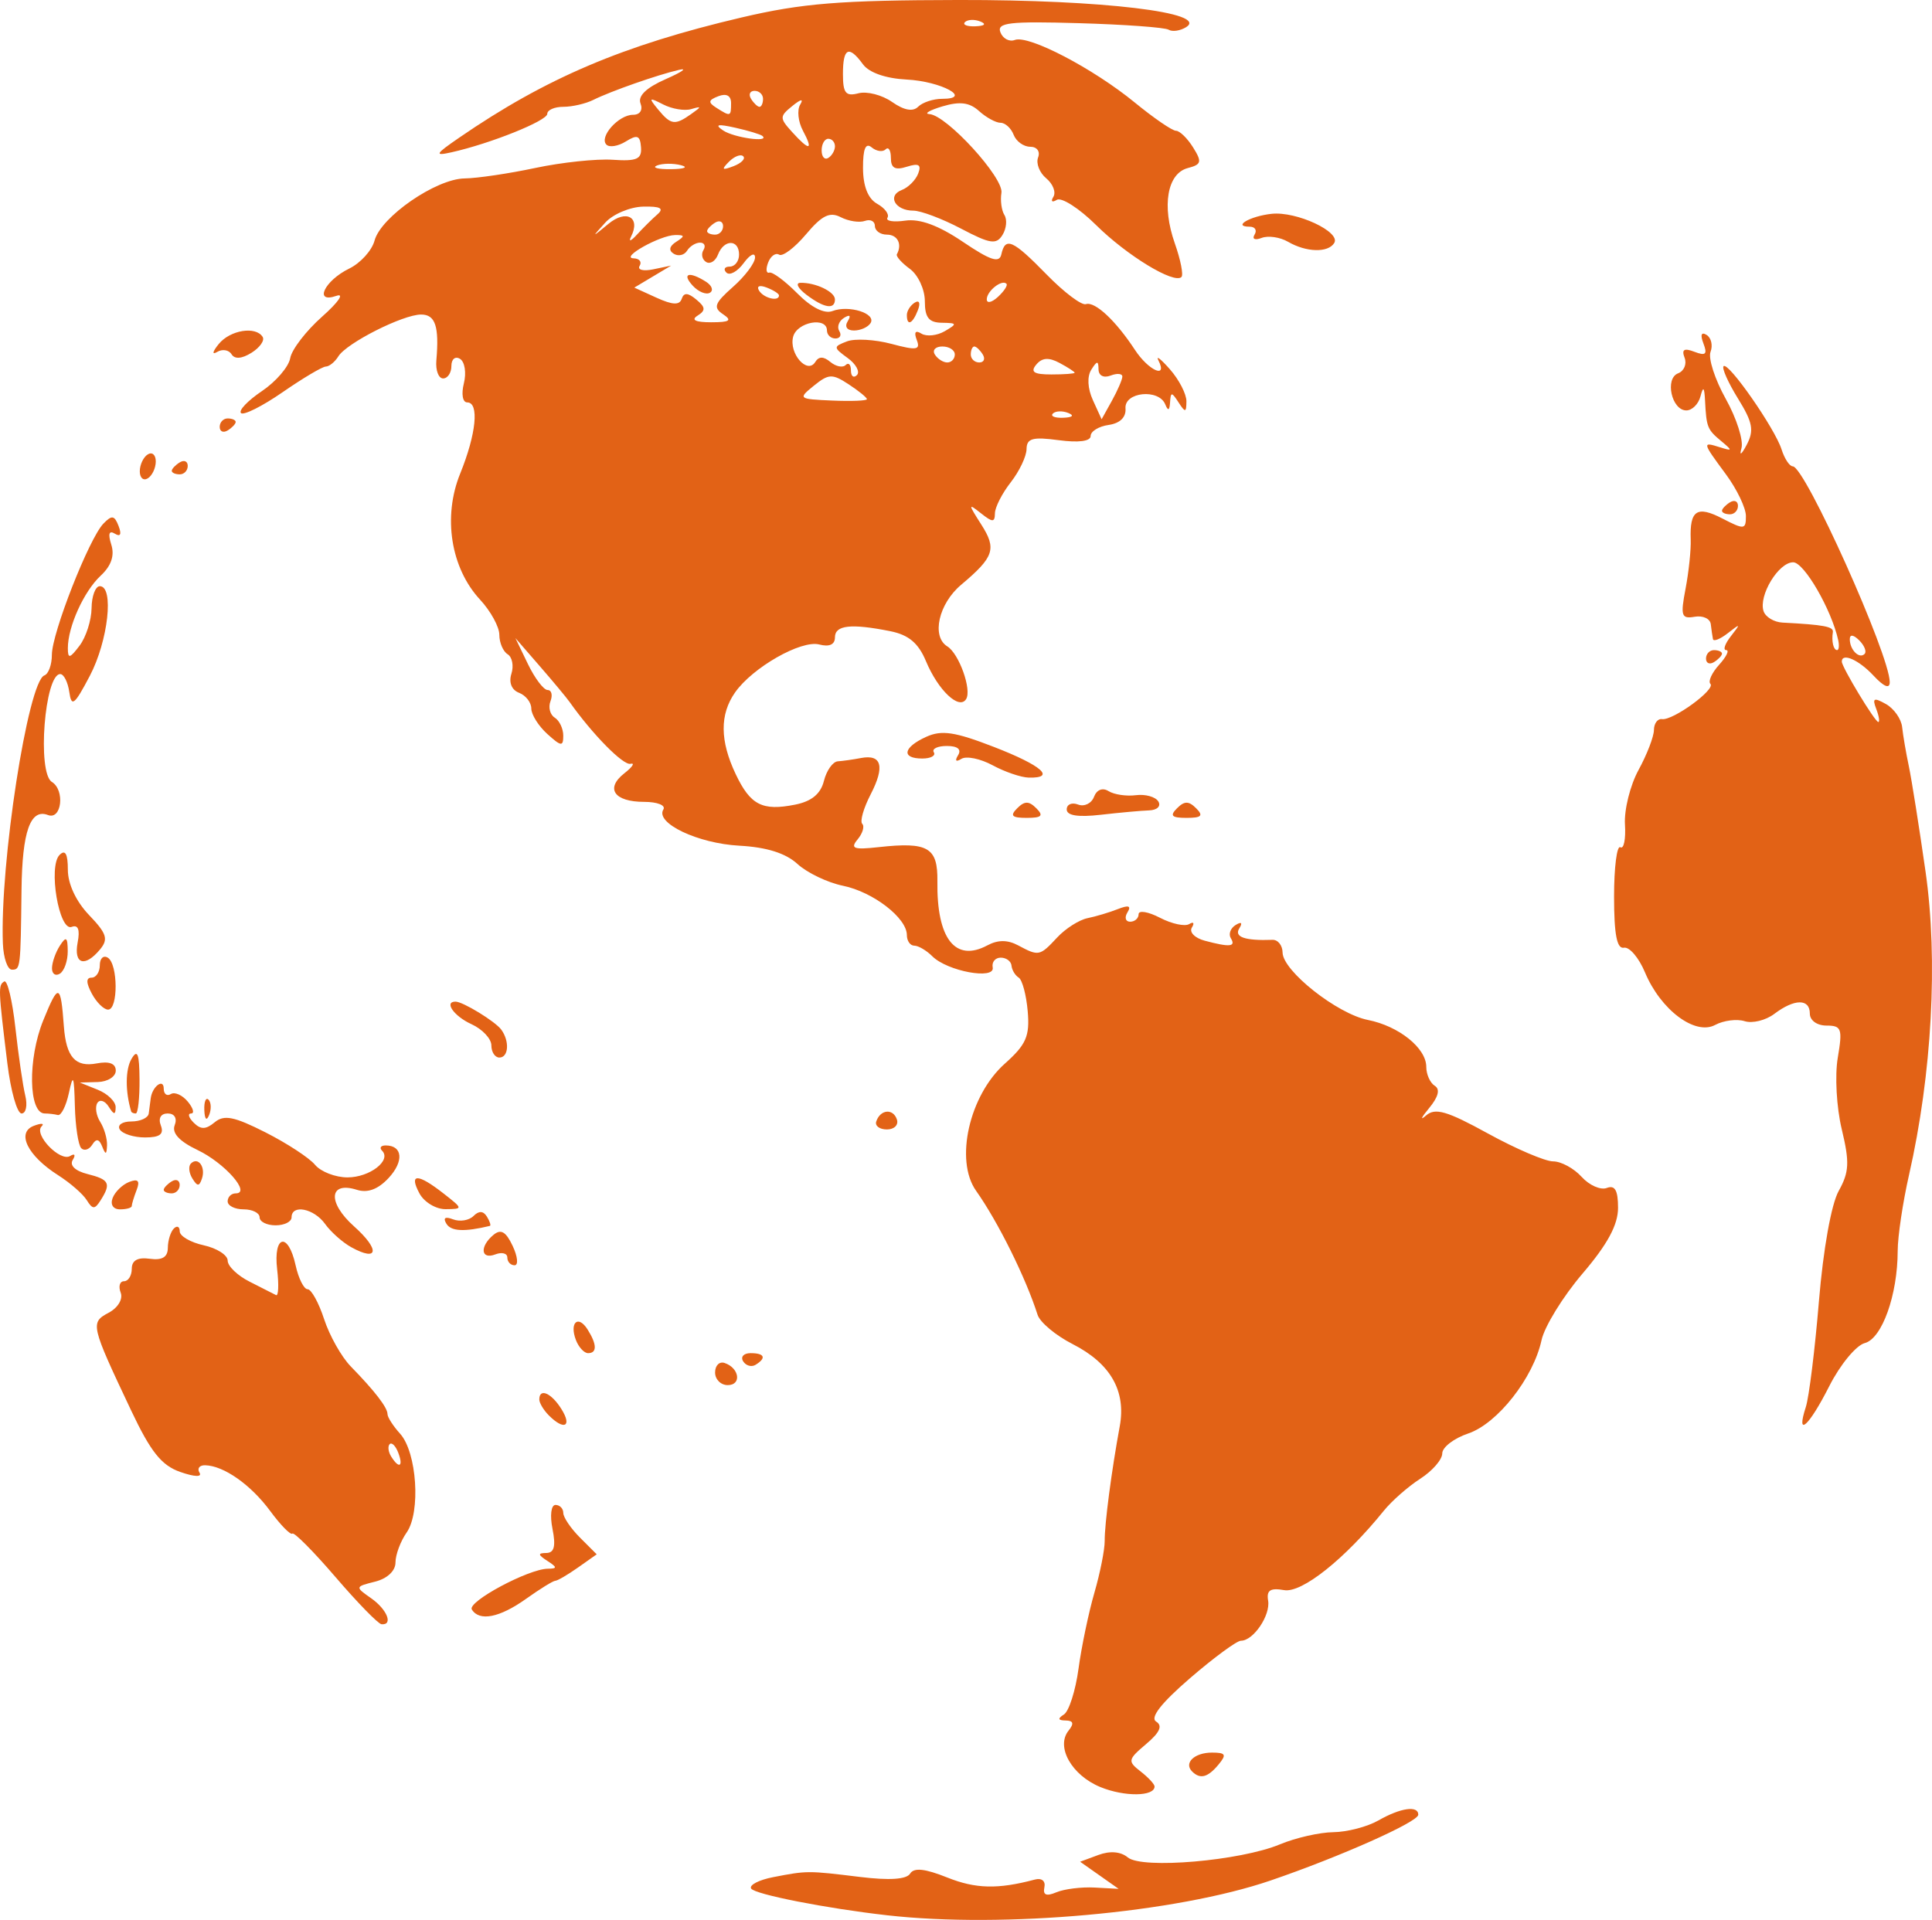 <?xml version="1.0" encoding="UTF-8" standalone="no"?>
<svg xmlns:inkscape="http://www.inkscape.org/namespaces/inkscape" xmlns:sodipodi="http://sodipodi.sourceforge.net/DTD/sodipodi-0.dtd" xmlns="http://www.w3.org/2000/svg" xmlns:svg="http://www.w3.org/2000/svg" viewBox="0 0 466.921 464.099" version="1.1" id="svg833" sodipodi:docname="plnt.svg" width="466.921" height="464.099" inkscape:version="1.1.1 (c3084ef, 2021-09-22)">
  <defs id="defs829">
    <radialGradient id="a" cx="246.85" cy="165.75" r="280.09" gradientTransform="matrix(1.937,0,0,1.925,-334.82,-184.19)" gradientUnits="userSpaceOnUse">
      <stop stop-color="#5e6700" offset="0" id="stop824"></stop>
      <stop stop-color="#005f00" offset="1" id="stop826"></stop>
    </radialGradient>
  </defs>
  <path d="m 214.341,462.97 c -14.667,-1.657 -31.941,-5.053 -32.804,-6.45 -0.524,-0.847 1.863,-2.087 5.304,-2.755 8.231,-1.597 8.372,-1.598 20.96,-0.058 7.157,0.875 11.286,0.604 12.154,-0.799 0.926,-1.498 3.575,-1.22 8.972,0.939 6.867,2.748 12.236,2.876 21.142,0.505 1.693,-0.451 2.663,0.331 2.335,1.88 -0.395,1.863 0.466,2.217 2.897,1.191 1.902,-0.803 6.066,-1.319 9.252,-1.147 l 5.794,0.313 -4.654,-3.278 -4.654,-3.278 4.42,-1.635 c 2.82,-1.043 5.395,-0.826 7.112,0.599 3.455,2.868 27.215,0.822 36.757,-3.165 3.781,-1.58 9.592,-2.903 12.914,-2.941 3.322,-0.038 8.213,-1.31 10.869,-2.828 5.367,-3.068 9.656,-3.688 9.656,-1.395 0,1.74 -18.934,10.174 -35.727,15.914 -22.806,7.795 -64.528,11.57 -92.698,8.389 z m 51.584,-30.992 c -6.938,-2.85 -10.815,-9.743 -7.673,-13.641 1.372,-1.703 1.164,-2.423 -0.705,-2.444 -1.863,-0.021 -1.989,-0.451 -0.426,-1.448 1.224,-0.78 2.814,-5.764 3.534,-11.075 0.72,-5.311 2.444,-13.567 3.832,-18.346 1.387,-4.78 2.509,-10.428 2.493,-12.553 -0.032,-4.092 1.66,-16.975 3.634,-27.674 1.581,-8.573 -2.228,-15.223 -11.403,-19.903 -4.069,-2.076 -7.872,-5.256 -8.45,-7.067 -2.871,-8.995 -9.548,-22.462 -14.869,-29.987 -5.194,-7.346 -1.648,-23.044 6.937,-30.709 5.181,-4.625 6.066,-6.648 5.548,-12.674 -0.339,-3.944 -1.318,-7.605 -2.175,-8.136 -0.857,-0.531 -1.641,-1.835 -1.743,-2.897 -0.101,-1.062 -1.271,-1.931 -2.598,-1.931 -1.328,0 -2.204,1.063 -1.948,2.362 0.604,3.064 -10.974,0.924 -14.596,-2.699 -1.408,-1.408 -3.368,-2.561 -4.354,-2.561 -0.986,0 -1.793,-1.152 -1.793,-2.56 0,-4.138 -8.155,-10.432 -15.45,-11.924 -3.717,-0.76 -8.664,-3.131 -10.992,-5.268 -2.838,-2.604 -7.461,-4.059 -14.026,-4.413 -10.062,-0.543 -20.41,-5.469 -18.382,-8.75 0.629,-1.018 -1.459,-1.846 -4.652,-1.846 -7.235,0 -9.467,-3.237 -4.766,-6.916 1.965,-1.538 2.627,-2.566 1.47,-2.285 -1.753,0.426 -9.176,-7.113 -14.708,-14.939 -0.751,-1.062 -4.006,-4.973 -7.234,-8.69 l -5.868,-6.759 3.028,6.276 c 1.665,3.452 3.806,6.276 4.757,6.276 0.951,0 1.263,1.216 0.693,2.701 -0.57,1.486 -0.108,3.275 1.026,3.976 1.135,0.701 2.063,2.662 2.063,4.357 0,2.684 -0.499,2.631 -3.862,-0.413 -2.124,-1.923 -3.862,-4.692 -3.862,-6.154 0,-1.462 -1.329,-3.168 -2.954,-3.792 -1.804,-0.692 -2.525,-2.485 -1.853,-4.605 0.606,-1.909 0.197,-4.03 -0.908,-4.713 -1.105,-0.683 -2.01,-2.802 -2.01,-4.708 0,-1.907 -2.094,-5.725 -4.652,-8.486 -7.098,-7.659 -9.05,-20.028 -4.811,-30.479 3.892,-9.596 4.645,-17.207 1.702,-17.207 -1.111,0 -1.463,-2.011 -0.809,-4.617 0.637,-2.539 0.219,-5.198 -0.929,-5.908 -1.155,-0.714 -2.088,0.055 -2.088,1.72 0,1.656 -0.902,3.011 -2.004,3.011 -1.102,0 -1.836,-1.955 -1.631,-4.345 0.709,-8.246 -0.239,-11.104 -3.681,-11.104 -4.385,0 -18.008,6.886 -20.001,10.109 -0.831,1.344 -2.194,2.454 -3.029,2.467 -0.835,0.013 -5.536,2.803 -10.446,6.2 -4.91,3.397 -9.438,5.667 -10.062,5.043 -0.624,-0.624 1.65,-3.01 5.052,-5.303 3.402,-2.293 6.483,-5.876 6.846,-7.963 0.363,-2.087 3.845,-6.617 7.738,-10.066 3.893,-3.45 5.439,-5.701 3.435,-5.003 -5.548,1.932 -2.924,-3.658 3.095,-6.594 2.728,-1.331 5.48,-4.372 6.115,-6.759 1.527,-5.737 14.867,-14.944 21.779,-15.029 3.017,-0.037 10.699,-1.176 17.072,-2.53 6.373,-1.354 14.788,-2.246 18.7,-1.981 5.846,0.395 7.066,-0.145 6.848,-3.034 -0.215,-2.85 -0.904,-3.116 -3.646,-1.404 -1.86,1.161 -3.979,1.514 -4.71,0.783 -1.846,-1.846 2.934,-7.216 6.424,-7.216 1.681,0 2.432,-1.133 1.816,-2.739 -0.692,-1.804 1.379,-3.808 6.07,-5.873 3.916,-1.724 5.383,-2.739 3.258,-2.255 -5.097,1.161 -16.525,5.164 -20.734,7.264 -1.844,0.92 -5.103,1.672 -7.242,1.672 -2.139,0 -3.889,0.766 -3.889,1.702 0,1.678 -13.765,7.202 -23.174,9.3 -4.181,0.932 -3.922,0.454 1.931,-3.57 20.912,-14.374 39.501,-22.288 68.153,-29.016 14.69,-3.449 23.835,-4.187 52.547,-4.237 34.642,-0.06 60.632,3.051 54.93,6.575 -1.431,0.885 -3.33,1.159 -4.22,0.609 -0.889,-0.55 -10.642,-1.261 -21.672,-1.581 -16.833,-0.488 -19.883,-0.134 -18.986,2.203 0.588,1.532 2.158,2.367 3.489,1.856 3.316,-1.272 18.912,6.866 29.002,15.133 4.575,3.749 9.05,6.817 9.943,6.817 0.893,0 2.752,1.806 4.131,4.014 2.195,3.515 2.037,4.137 -1.275,5.003 -4.973,1.3 -6.33,9.149 -3.143,18.18 1.4,3.969 2.125,7.636 1.611,8.15 -1.766,1.766 -13.178,-5.178 -20.619,-12.545 -4.097,-4.057 -8.379,-6.802 -9.514,-6.1 -1.14,0.705 -1.508,0.376 -0.822,-0.735 0.683,-1.106 -0.091,-3.118 -1.721,-4.47 -1.63,-1.353 -2.517,-3.624 -1.97,-5.047 0.558,-1.454 -0.276,-2.587 -1.904,-2.587 -1.593,0 -3.397,-1.304 -4.008,-2.897 -0.611,-1.593 -2.037,-2.897 -3.167,-2.897 -1.13,0 -3.466,-1.276 -5.189,-2.836 -2.31,-2.09 -4.636,-2.388 -8.842,-1.132 -3.14,0.937 -4.554,1.779 -3.143,1.871 4.163,0.269 17.99,15.402 17.392,19.036 -0.302,1.837 0.024,4.25 0.724,5.363 0.7,1.113 0.486,3.285 -0.476,4.828 -1.486,2.384 -2.988,2.152 -10.011,-1.546 -4.545,-2.393 -9.733,-4.348 -11.529,-4.345 -4.375,0.007 -6.403,-3.603 -2.8,-4.986 1.578,-0.606 3.366,-2.394 3.973,-3.975 0.828,-2.157 0.142,-2.569 -2.747,-1.652 -2.836,0.9 -3.85,0.34 -3.85,-2.127 0,-1.842 -0.572,-2.777 -1.271,-2.078 -0.699,0.699 -2.22,0.483 -3.38,-0.479 -1.456,-1.208 -2.102,0.337 -2.085,4.994 0.015,4.409 1.199,7.401 3.42,8.644 1.868,1.045 2.99,2.559 2.492,3.364 -0.497,0.805 1.44,1.123 4.305,0.707 3.513,-0.51 8.039,1.155 13.899,5.113 6.7,4.525 8.833,5.22 9.315,3.037 0.952,-4.317 2.759,-3.509 10.985,4.916 4.161,4.261 8.411,7.466 9.444,7.121 2.179,-0.726 7.219,3.976 11.869,11.073 3.254,4.966 7.975,7.084 5.667,2.543 -0.675,-1.328 0.578,-0.362 2.783,2.145 2.205,2.507 3.996,5.984 3.98,7.725 -0.026,2.749 -0.276,2.785 -1.902,0.269 -1.664,-2.575 -1.892,-2.575 -2.054,0 -0.125,1.988 -0.488,2.14 -1.156,0.483 -1.557,-3.859 -9.927,-3.019 -9.611,0.965 0.17,2.139 -1.326,3.605 -4.077,3.997 -2.39,0.34 -4.345,1.541 -4.345,2.669 0,1.278 -2.911,1.661 -7.725,1.015 -6.308,-0.846 -7.733,-0.45 -7.768,2.16 -0.024,1.758 -1.742,5.368 -3.82,8.024 -2.077,2.655 -3.796,6.021 -3.82,7.479 -0.036,2.247 -0.553,2.247 -3.389,0 -3.104,-2.459 -3.099,-2.263 0.08,2.715 3.774,5.91 3.124,7.863 -4.857,14.578 -5.448,4.584 -7.225,12.494 -3.345,14.892 2.837,1.753 5.951,10.469 4.551,12.735 -1.675,2.709 -6.753,-2.085 -9.715,-9.171 -1.83,-4.379 -4.183,-6.352 -8.633,-7.242 -9.489,-1.898 -13.359,-1.465 -13.359,1.493 0,1.747 -1.351,2.363 -3.785,1.726 -4.373,-1.143 -16.12,5.548 -20.356,11.596 -3.72,5.311 -3.671,11.676 0.151,19.731 3.556,7.494 6.437,8.973 14.381,7.384 3.976,-0.795 6.159,-2.599 6.947,-5.741 0.633,-2.52 2.142,-4.648 3.355,-4.729 1.213,-0.081 3.722,-0.438 5.577,-0.794 5.038,-0.965 5.845,2.045 2.358,8.789 -1.715,3.316 -2.627,6.521 -2.027,7.121 0.6,0.6 0.094,2.293 -1.125,3.762 -1.835,2.211 -0.963,2.532 5.075,1.867 11.958,-1.318 14.322,0.058 14.209,8.269 -0.191,13.86 4.311,19.631 12.074,15.476 2.56,-1.37 4.889,-1.368 7.458,0.007 4.969,2.659 5.199,2.612 9.42,-1.919 2.008,-2.155 5.3,-4.253 7.317,-4.662 2.017,-0.409 5.331,-1.401 7.364,-2.204 2.592,-1.024 3.279,-0.785 2.3,0.799 -0.768,1.243 -0.476,2.259 0.649,2.259 1.125,0 2.045,-0.818 2.045,-1.817 0,-0.999 2.328,-0.609 5.172,0.867 2.845,1.476 6.021,2.159 7.058,1.518 1.037,-0.641 1.326,-0.261 0.643,0.845 -0.683,1.105 0.703,2.531 3.081,3.169 6.077,1.629 7.618,1.486 6.337,-0.586 -0.611,-0.989 -0.094,-2.427 1.15,-3.195 1.412,-0.873 1.744,-0.56 0.883,0.832 -1.281,2.073 1.408,2.994 8.023,2.748 1.328,-0.049 2.43,1.335 2.449,3.075 0.049,4.431 13.211,14.829 20.623,16.292 7.471,1.475 14.104,6.802 14.104,11.328 0,1.826 0.926,3.891 2.057,4.591 1.346,0.832 0.863,2.707 -1.397,5.425 -1.9,2.284 -2.227,3.077 -0.728,1.762 2.212,-1.94 5.038,-1.121 14.982,4.345 6.741,3.705 13.829,6.737 15.752,6.737 1.923,0 5.016,1.679 6.874,3.732 1.858,2.053 4.599,3.263 6.093,2.69 1.964,-0.754 2.715,0.574 2.715,4.801 0,4.119 -2.535,8.812 -8.592,15.909 -4.726,5.537 -9.181,12.777 -9.9,16.09 -1.983,9.136 -10.648,20.165 -17.718,22.551 -3.452,1.165 -6.276,3.335 -6.276,4.821 0,1.486 -2.39,4.239 -5.311,6.117 -2.921,1.878 -6.878,5.353 -8.794,7.722 -9.484,11.731 -19.817,19.959 -24.116,19.204 -3.336,-0.586 -4.286,0.037 -3.863,2.535 0.602,3.551 -3.558,9.7 -6.563,9.7 -1.003,0 -6.545,4.077 -12.317,9.059 -6.97,6.018 -9.717,9.539 -8.182,10.487 1.623,1.003 0.903,2.619 -2.414,5.424 -4.43,3.746 -4.514,4.16 -1.345,6.623 1.859,1.446 3.38,3.083 3.38,3.638 0,2.449 -7.296,2.525 -13.111,0.135 z M 258.155,99.818 c -1.394,-0.558 -3.06,-0.489 -3.701,0.152 -0.642,0.642 0.499,1.098 2.535,1.014 2.25,-0.093 2.707,-0.55 1.167,-1.167 z m 13.088,-8.759 c 0.038,-0.763 -1.235,-0.888 -2.828,-0.276 -1.693,0.65 -2.909,0.022 -2.926,-1.509 -0.024,-2.135 -0.348,-2.117 -1.751,0.098 -1.044,1.649 -0.891,4.54 0.388,7.348 l 2.109,4.629 2.47,-4.451 c 1.359,-2.448 2.501,-5.076 2.539,-5.839 z m -61.73,5.431 c 0,-0.386 -1.986,-2.003 -4.414,-3.594 -3.96,-2.595 -4.825,-2.56 -8.401,0.336 -3.878,3.14 -3.756,3.239 4.414,3.594 4.621,0.201 8.401,0.05 8.401,-0.336 z m -4.645,-9.941 c -3.504,-2.562 -3.513,-2.747 -0.184,-4.025 1.919,-0.736 6.75,-0.468 10.736,0.595 6.148,1.641 7.078,1.495 6.135,-0.962 -0.719,-1.875 -0.32,-2.408 1.133,-1.51 1.234,0.763 3.772,0.497 5.639,-0.59 3.083,-1.796 3.018,-1.982 -0.709,-2.036 -3.146,-0.045 -4.104,-1.263 -4.104,-5.219 0,-2.838 -1.629,-6.352 -3.621,-7.808 -1.992,-1.456 -3.404,-3.045 -3.138,-3.53 1.337,-2.443 0.166,-4.745 -2.414,-4.745 -1.593,0 -2.897,-0.941 -2.897,-2.092 0,-1.151 -1.086,-1.703 -2.414,-1.227 -1.328,0.476 -3.956,0.072 -5.84,-0.897 -2.66,-1.369 -4.534,-0.446 -8.384,4.128 -2.727,3.24 -5.656,5.46 -6.51,4.932 -0.854,-0.528 -2.047,0.328 -2.651,1.903 -0.604,1.574 -0.478,2.67 0.28,2.434 0.758,-0.236 3.807,2.026 6.776,5.025 3.377,3.412 6.551,5.01 8.48,4.27 3.983,-1.528 10.652,0.576 9.212,2.906 -0.609,0.986 -2.411,1.792 -4.004,1.792 -1.698,0 -2.326,-0.923 -1.519,-2.23 0.861,-1.393 0.529,-1.705 -0.883,-0.832 -1.244,0.769 -1.761,2.206 -1.15,3.195 0.611,0.989 0.191,1.798 -0.934,1.798 -1.125,0 -2.045,-0.869 -2.045,-1.931 0,-3.398 -7.239,-2.064 -8.173,1.505 -1.061,4.059 3.437,9.196 5.346,6.106 0.857,-1.387 1.987,-1.386 3.659,0.002 1.331,1.105 2.991,1.436 3.69,0.737 0.699,-0.699 1.271,-0.112 1.271,1.304 0,1.416 0.65,1.925 1.445,1.13 0.795,-0.795 -0.208,-2.654 -2.228,-4.131 z m 14.301,-10.403 c 0,-0.999 0.859,-2.348 1.909,-2.997 1.095,-0.677 1.419,0.099 0.759,1.817 -1.284,3.346 -2.668,3.958 -2.668,1.18 z m -24.254,-4.881 c -2.062,-1.56 -2.733,-2.863 -1.493,-2.897 3.669,-0.1 8.366,2.15 8.366,4.008 0,2.531 -2.617,2.108 -6.873,-1.111 z m 64.809,18.836 c 0,-0.228 -1.647,-1.296 -3.66,-2.373 -2.609,-1.396 -4.225,-1.277 -5.63,0.415 -1.481,1.785 -0.574,2.373 3.66,2.373 3.096,0 5.629,-0.187 5.629,-0.415 z m -28.968,-4.413 c 0,-1.062 -1.355,-1.931 -3.011,-1.931 -1.656,0 -2.474,0.869 -1.817,1.931 0.656,1.062 2.011,1.931 3.011,1.931 0.999,0 1.817,-0.869 1.817,-1.931 z m 6.759,0 c -0.656,-1.062 -1.577,-1.931 -2.045,-1.931 -0.468,0 -0.852,0.869 -0.852,1.931 0,1.062 0.92,1.931 2.045,1.931 1.125,0 1.508,-0.869 0.852,-1.931 z m -62.764,-9.72 c -2.45,-1.638 -2.078,-2.661 2.414,-6.637 2.921,-2.585 5.311,-5.777 5.311,-7.094 0,-1.316 -1.232,-0.707 -2.739,1.353 -1.506,2.06 -3.389,3.095 -4.184,2.3 -0.795,-0.795 -0.431,-1.445 0.808,-1.445 1.239,0 2.253,-1.304 2.253,-2.897 0,-3.748 -3.654,-3.756 -5.091,-0.011 -0.609,1.587 -1.899,2.396 -2.868,1.798 -0.968,-0.598 -1.26,-1.897 -0.649,-2.886 0.611,-0.989 0.242,-1.798 -0.82,-1.798 -1.062,0 -2.477,0.883 -3.144,1.963 -0.667,1.079 -2.115,1.405 -3.217,0.724 -1.292,-0.799 -1.073,-1.828 0.616,-2.899 2.134,-1.352 2.082,-1.653 -0.277,-1.621 -3.667,0.049 -13.439,5.535 -10.025,5.627 1.39,0.038 2.041,0.856 1.446,1.819 -0.595,0.963 0.874,1.343 3.266,0.845 l 4.348,-0.906 -4.451,2.66 -4.451,2.66 5.365,2.444 c 3.87,1.763 5.566,1.841 6.087,0.278 0.521,-1.564 1.502,-1.52 3.523,0.157 2.257,1.873 2.314,2.633 0.295,3.913 -1.632,1.035 -0.485,1.589 3.288,1.589 4.511,0 5.152,-0.429 2.897,-1.936 z m -7.318,-6.898 c -2.76,-2.986 -0.896,-3.557 3.179,-0.975 1.441,0.913 1.876,2.112 0.966,2.665 -0.91,0.552 -2.775,-0.208 -4.145,-1.69 z m 75.81,-0.473 c -1.088,-1.145 -4.762,1.758 -4.762,3.763 0,1.041 1.216,0.773 2.702,-0.597 1.486,-1.37 2.413,-2.794 2.06,-3.166 z m -54.973,2.814 c 0,-0.417 -1.349,-1.276 -2.997,-1.909 -1.719,-0.659 -2.494,-0.336 -1.817,0.759 1.134,1.835 4.814,2.714 4.814,1.15 z m -29.382,-19.595 c 1.669,-1.453 0.713,-1.97 -3.461,-1.87 -3.171,0.076 -7.29,1.82 -9.153,3.875 -3.318,3.66 -3.302,3.666 0.767,0.295 4.32,-3.579 7.843,-1.592 5.473,3.087 -0.673,1.328 -0.032,1.111 1.423,-0.483 1.455,-1.593 3.683,-3.8 4.951,-4.905 z m 15.864,2.86 c 0,-1.125 -0.869,-1.508 -1.931,-0.852 -1.062,0.656 -1.931,1.577 -1.931,2.045 0,0.468 0.869,0.852 1.931,0.852 1.062,0 1.931,-0.92 1.931,-2.045 z m -10.176,-14.743 c -1.879,-0.49 -4.486,-0.457 -5.794,0.072 -1.307,0.529 0.23,0.93 3.416,0.89 3.187,-0.039 4.256,-0.472 2.377,-0.962 z m 15.055,-2.151 c -0.595,-0.595 -2.153,-0.001 -3.463,1.319 -1.893,1.907 -1.671,2.129 1.081,1.081 1.905,-0.725 2.977,-1.805 2.382,-2.4 z m 22.158,-2.418 c 0,-0.999 -0.724,-1.817 -1.609,-1.817 -0.885,0 -1.609,1.265 -1.609,2.812 0,1.546 0.724,2.364 1.609,1.817 0.885,-0.547 1.609,-1.812 1.609,-2.812 z m -7.746,-3.788 c -1.149,-2.146 -1.447,-4.971 -0.663,-6.276 0.897,-1.494 0.196,-1.377 -1.891,0.317 -3.107,2.521 -3.112,2.917 -0.071,6.276 4.229,4.673 5.23,4.552 2.625,-0.317 z m -9.796,1.277 c -0.443,-0.382 -3.412,-1.277 -6.598,-1.99 -4.231,-0.946 -5.012,-0.767 -2.897,0.664 2.608,1.765 11.433,2.997 9.495,1.325 z m -17.22,-5.276 c 2.575,-1.821 2.575,-1.954 0,-1.197 -1.593,0.468 -4.635,-0.042 -6.759,-1.135 -3.453,-1.776 -3.581,-1.646 -1.212,1.227 3.086,3.741 4.054,3.876 7.971,1.105 z m 9.656,-2.66 c 0,-1.794 -1.124,-2.405 -3.059,-1.663 -2.463,0.945 -2.557,1.492 -0.483,2.807 3.43,2.174 3.542,2.138 3.542,-1.144 z m 50.984,-1.026 c 7.587,0 -0.178,-4.234 -8.549,-4.662 -5.046,-0.258 -9.076,-1.661 -10.547,-3.671 -3.441,-4.706 -4.851,-4.021 -4.851,2.358 0,4.602 0.674,5.437 3.742,4.634 2.058,-0.538 5.716,0.404 8.129,2.094 2.897,2.029 5.037,2.423 6.3,1.159 1.052,-1.052 3.651,-1.913 5.776,-1.913 z m -43.259,0 c 0,-1.062 -0.92,-1.931 -2.045,-1.931 -1.125,0 -1.508,0.869 -0.852,1.931 0.656,1.062 1.577,1.931 2.045,1.931 0.468,0 0.852,-0.869 0.852,-1.931 z m 52.505,-18.7 c -1.394,-0.558 -3.06,-0.489 -3.701,0.152 -0.642,0.642 0.499,1.098 2.535,1.014 2.25,-0.093 2.707,-0.55 1.167,-1.167 z m 51.189,423.02 c -2.059,-2.059 0.575,-4.559 4.804,-4.559 3.323,0 3.586,0.481 1.581,2.897 -2.596,3.128 -4.439,3.608 -6.385,1.662 z m -207.01,-46.977 c -5.311,-6.19 -10.006,-10.922 -10.435,-10.516 -0.428,0.407 -2.84,-2.054 -5.359,-5.469 -4.684,-6.349 -11.192,-10.93 -15.702,-11.052 -1.39,-0.038 -2.012,0.766 -1.382,1.785 0.684,1.107 -1.189,1.04 -4.654,-0.168 -4.525,-1.577 -7.136,-4.848 -11.882,-14.889 -9.782,-20.693 -9.899,-21.202 -5.415,-23.602 2.253,-1.206 3.498,-3.296 2.896,-4.863 -0.58,-1.512 -0.213,-2.749 0.816,-2.749 1.029,0 1.871,-1.358 1.871,-3.018 0,-2.022 1.435,-2.819 4.345,-2.414 3.014,0.419 4.353,-0.389 4.37,-2.639 0.014,-1.784 0.665,-3.884 1.448,-4.667 0.783,-0.783 1.424,-0.479 1.424,0.676 0,1.155 2.607,2.672 5.794,3.372 3.187,0.7 5.794,2.368 5.794,3.706 0,1.338 2.39,3.631 5.311,5.095 2.921,1.464 5.79,2.922 6.375,3.24 0.585,0.318 0.708,-2.479 0.272,-6.215 -0.972,-8.322 2.67,-9.138 4.458,-0.999 0.7,3.187 2.005,5.794 2.901,5.794 0.895,0 2.693,3.259 3.994,7.242 1.302,3.983 4.193,9.116 6.426,11.405 5.818,5.966 8.888,9.951 8.888,11.536 0,0.758 1.369,2.891 3.043,4.74 4.066,4.492 5.028,18.97 1.587,23.882 -1.484,2.119 -2.699,5.381 -2.699,7.249 0,2.029 -1.982,3.893 -4.924,4.632 -4.865,1.221 -4.877,1.269 -0.966,4.009 3.865,2.707 5.399,6.547 2.51,6.284 -0.797,-0.072 -5.794,-5.197 -11.104,-11.387 z m 15.15,-30.085 c -0.629,-1.639 -1.558,-2.566 -2.064,-2.06 -0.506,0.506 -0.348,1.847 0.353,2.98 1.904,3.081 3.017,2.483 1.711,-0.92 z m 17.788,37.917 c -1.149,-1.859 13.661,-9.81 18.365,-9.861 2.321,-0.025 2.3,-0.333 -0.127,-1.902 -2.282,-1.475 -2.333,-1.878 -0.241,-1.902 1.917,-0.021 2.333,-1.639 1.497,-5.823 -0.654,-3.268 -0.338,-5.794 0.724,-5.794 1.036,0 1.883,0.869 1.883,1.931 0,1.062 1.818,3.749 4.039,5.971 l 4.04,4.039 -4.522,3.189 c -2.487,1.754 -4.957,3.196 -5.488,3.206 -0.531,0.009 -3.707,1.971 -7.057,4.359 -6.404,4.565 -11.293,5.529 -13.112,2.586 z m 18.624,-46.91 c -1.275,-1.275 -2.317,-3.013 -2.317,-3.862 0,-2.845 2.909,-1.584 5.346,2.317 2.641,4.229 0.664,5.237 -3.028,1.545 z m 303.77,-2.028 c 0.775,-2.39 2.202,-13.905 3.169,-25.588 1.042,-12.577 2.991,-23.451 4.778,-26.655 2.541,-4.556 2.658,-6.913 0.739,-14.911 -1.267,-5.282 -1.695,-12.954 -0.964,-17.28 1.186,-7.022 0.921,-7.781 -2.718,-7.781 -2.297,0 -4.032,-1.247 -4.032,-2.897 0,-3.651 -3.709,-3.62 -8.589,0.07 -2.069,1.564 -5.295,2.358 -7.169,1.763 -1.874,-0.595 -5.086,-0.184 -7.137,0.914 -4.844,2.593 -13.161,-3.648 -16.951,-12.72 -1.477,-3.535 -3.762,-6.214 -5.077,-5.952 -1.709,0.34 -2.391,-3.192 -2.391,-12.375 0,-7.068 0.684,-12.428 1.52,-11.912 0.836,0.516 1.337,-1.957 1.114,-5.496 -0.223,-3.539 1.256,-9.476 3.287,-13.194 2.031,-3.718 3.703,-8.063 3.716,-9.656 0.013,-1.593 0.892,-2.775 1.953,-2.626 2.658,0.373 13.028,-7.195 11.692,-8.532 -0.595,-0.595 0.359,-2.672 2.119,-4.617 1.76,-1.945 2.525,-3.536 1.699,-3.536 -0.826,0 -0.309,-1.521 1.149,-3.38 2.402,-3.063 2.334,-3.131 -0.729,-0.729 -1.859,1.458 -3.488,2.11 -3.621,1.448 -0.133,-0.661 -0.37,-2.288 -0.526,-3.616 -0.157,-1.328 -1.911,-2.13 -3.898,-1.783 -3.203,0.559 -3.452,-0.208 -2.2,-6.759 0.777,-4.065 1.339,-9.433 1.248,-11.929 -0.258,-7.071 1.51,-8.24 7.658,-5.061 5.292,2.737 5.684,2.695 5.684,-0.598 0,-1.945 -2.173,-6.482 -4.828,-10.081 -5.747,-7.789 -5.771,-7.9 -1.448,-6.541 3.058,0.962 3.086,0.818 0.291,-1.509 -3.35,-2.789 -3.56,-3.319 -3.895,-9.814 -0.169,-3.27 -0.443,-3.509 -1.107,-0.966 -0.486,1.859 -2.022,3.38 -3.413,3.38 -3.549,0 -5.258,-7.713 -1.987,-8.968 1.444,-0.554 2.149,-2.249 1.566,-3.766 -0.769,-2.003 -0.115,-2.397 2.388,-1.436 2.703,1.037 3.171,0.604 2.168,-2.01 -0.806,-2.1 -0.524,-2.866 0.762,-2.071 1.122,0.694 1.552,2.535 0.954,4.093 -0.598,1.557 1.058,6.673 3.679,11.368 2.621,4.695 4.328,10.068 3.792,11.94 -0.553,1.934 -0.012,1.583 1.254,-0.813 1.842,-3.485 1.48,-5.428 -2.092,-11.206 -2.376,-3.845 -3.945,-7.366 -3.485,-7.825 1.138,-1.138 12.401,15.028 14.016,20.117 0.715,2.253 1.933,4.096 2.706,4.096 2.957,0 23.44,45.594 23.44,52.175 0,1.692 -1.402,1.122 -3.938,-1.6 -3.537,-3.797 -7.649,-5.609 -7.649,-3.371 0,1.329 8.017,14.594 8.821,14.594 0.393,0 0.167,-1.425 -0.501,-3.166 -0.997,-2.598 -0.578,-2.81 2.334,-1.18 1.952,1.093 3.72,3.604 3.929,5.58 0.209,1.977 0.931,6.201 1.604,9.387 0.674,3.187 2.498,14.685 4.053,25.552 3.058,21.358 1.556,48.901 -3.998,73.336 -1.498,6.591 -2.729,14.847 -2.735,18.346 -0.018,10.651 -3.783,21.19 -7.96,22.282 -2.093,0.547 -5.95,5.228 -8.571,10.401 -4.955,9.779 -8.12,12.602 -5.673,5.061 z m 12.913,-185.33 c -1.386,-1.386 -2.285,-1.5 -2.285,-0.29 0,2.578 2.284,4.862 3.573,3.573 0.549,-0.549 -0.031,-2.026 -1.288,-3.283 z m -5.088,-0.064 c -1.615,-7.363 -8.221,-18.792 -10.873,-18.81 -3.533,-0.023 -8.421,8.043 -7.163,11.818 0.47,1.409 2.526,2.65 4.57,2.757 10.037,0.525 12.388,0.97 12.177,2.303 -0.353,2.236 0.144,4.345 1.024,4.345 0.437,0 0.556,-1.086 0.265,-2.414 z m -271.43,177.03 c 0,-1.682 1.032,-2.714 2.293,-2.293 3.581,1.194 4.175,5.351 0.764,5.351 -1.682,0 -3.058,-1.376 -3.058,-3.058 z m 6.779,-2.704 c -0.667,-1.079 0.142,-1.963 1.798,-1.963 3.392,0 3.892,1.159 1.213,2.814 -0.989,0.611 -2.344,0.228 -3.011,-0.852 z m -40.414,-5.136 c -1.617,-4.213 0.53,-6.172 2.811,-2.564 2.284,3.611 2.332,5.738 0.131,5.738 -0.949,0 -2.273,-1.428 -2.942,-3.173 z m -16.576,-19.941 c 0,-1.029 -1.304,-1.37 -2.897,-0.759 -3.52,1.351 -3.838,-1.91 -0.46,-4.713 1.805,-1.498 3.009,-0.809 4.646,2.66 1.215,2.575 1.423,4.683 0.46,4.683 -0.962,0 -1.75,-0.842 -1.75,-1.871 z m -37.7,-2.485 c -2.102,-1.159 -4.957,-3.694 -6.345,-5.635 -2.687,-3.756 -8.098,-4.824 -8.098,-1.597 0,1.062 -1.738,1.931 -3.862,1.931 -2.124,0 -3.862,-0.869 -3.862,-1.931 0,-1.062 -1.738,-1.931 -3.862,-1.931 -2.124,0 -3.862,-0.869 -3.862,-1.931 0,-1.062 0.876,-1.931 1.948,-1.931 3.813,0 -2.66,-7.349 -9.235,-10.485 -4.394,-2.096 -6.236,-4.097 -5.511,-5.987 0.647,-1.687 -0.037,-2.84 -1.686,-2.84 -1.674,0 -2.334,1.15 -1.664,2.897 0.809,2.108 -0.229,2.897 -3.809,2.897 -2.706,0 -5.458,-0.869 -6.114,-1.931 -0.656,-1.062 0.596,-1.931 2.783,-1.931 2.187,0 4.085,-0.869 4.218,-1.931 0.133,-1.062 0.35,-2.728 0.483,-3.701 0.391,-2.871 3.138,-4.884 3.138,-2.3 0,1.302 0.771,1.891 1.712,1.309 0.942,-0.582 2.786,0.236 4.099,1.817 1.313,1.581 1.672,2.876 0.798,2.876 -0.874,0 -0.582,1.006 0.647,2.236 1.693,1.693 2.921,1.667 5.062,-0.11 2.268,-1.882 4.692,-1.4 12.273,2.442 5.196,2.633 10.585,6.159 11.976,7.835 1.391,1.676 4.923,3.047 7.85,3.047 5.376,0 10.695,-4.111 8.352,-6.454 -0.699,-0.699 -0.308,-1.271 0.868,-1.271 4.119,0 4.462,3.848 0.703,7.883 -2.543,2.73 -5.067,3.666 -7.661,2.843 -6.755,-2.144 -7.165,3.042 -0.696,8.821 6.319,5.646 5.934,8.689 -0.641,5.065 z m 22.996,-5.656 c -0.898,-1.453 -0.34,-1.833 1.599,-1.089 1.638,0.629 3.855,0.266 4.927,-0.806 1.311,-1.311 2.373,-1.261 3.246,0.151 0.714,1.155 1.029,2.164 0.701,2.243 -6.128,1.474 -9.348,1.32 -10.472,-0.499 z m -86.942,-5.736 c -0.921,-1.481 -4.033,-4.192 -6.917,-6.025 -7.384,-4.694 -10.147,-10.297 -5.885,-11.933 1.807,-0.693 2.658,-0.634 1.892,0.133 -1.955,1.955 4.49,8.644 6.896,7.157 1.111,-0.687 1.385,-0.27 0.629,0.955 -0.812,1.314 0.596,2.66 3.564,3.405 5.291,1.328 5.761,2.269 3.172,6.355 -1.415,2.234 -1.937,2.226 -3.35,-0.046 z m 6.261,-0.519 c 0.58,-1.511 2.387,-3.259 4.017,-3.884 2.124,-0.815 2.628,-0.266 1.782,1.94 -0.649,1.692 -1.181,3.44 -1.181,3.884 0,0.444 -1.276,0.808 -2.836,0.808 -1.659,0 -2.399,-1.14 -1.782,-2.748 z m 74.142,-1.115 c -2.605,-4.867 -0.428,-4.867 5.794,0 4.777,3.737 4.783,3.777 0.551,3.82 -2.353,0.024 -5.207,-1.695 -6.344,-3.82 z m -61.799,-0.852 c 0,-0.468 0.869,-1.389 1.931,-2.045 1.062,-0.656 1.931,-0.273 1.931,0.852 0,1.125 -0.869,2.045 -1.931,2.045 -1.062,0 -1.931,-0.383 -1.931,-0.852 z m 6.919,-2.752 c -0.832,-1.346 -0.991,-2.969 -0.354,-3.606 1.728,-1.728 3.613,0.814 2.679,3.614 -0.654,1.962 -1.109,1.961 -2.326,-0.008 z m -26.846,-7.311 c -0.724,-0.724 -1.419,-5.3 -1.545,-10.168 -0.192,-7.454 -0.421,-7.954 -1.448,-3.167 -0.671,3.126 -1.872,5.516 -2.668,5.311 -0.797,-0.205 -2.221,-0.373 -3.165,-0.373 -3.923,0 -4.14,-13.193 -0.369,-22.485 3.708,-9.137 4.221,-8.99 4.992,1.437 0.548,7.413 2.783,9.931 7.941,8.945 3.025,-0.578 4.602,0.021 4.602,1.749 0,1.446 -1.955,2.684 -4.345,2.751 l -4.345,0.122 4.345,1.747 c 2.39,0.961 4.332,2.861 4.316,4.223 -0.023,1.906 -0.412,1.873 -1.69,-0.144 -0.913,-1.441 -2.146,-1.834 -2.74,-0.873 -0.594,0.961 -0.281,3.009 0.695,4.551 0.976,1.543 1.719,4.108 1.651,5.701 -0.096,2.269 -0.35,2.326 -1.17,0.264 -0.737,-1.854 -1.445,-1.988 -2.393,-0.454 -0.741,1.198 -1.939,1.586 -2.663,0.862 z m 192.13,-6.466 c 0.972,-2.916 4.078,-3.217 4.989,-0.483 0.443,1.328 -0.644,2.414 -2.414,2.414 -1.77,0 -2.929,-0.869 -2.575,-1.931 z m -162.39,-2.736 c -0.084,-2.036 0.373,-3.176 1.014,-2.535 0.642,0.642 0.71,2.307 0.152,3.701 -0.616,1.541 -1.074,1.083 -1.167,-1.167 z m -47.597,-11.265 c -2.212,-18.099 -2.244,-18.924 -0.764,-19.839 0.753,-0.465 1.967,4.568 2.698,11.186 0.731,6.618 1.805,13.988 2.386,16.378 0.581,2.39 0.179,4.345 -0.894,4.345 -1.073,0 -2.615,-5.431 -3.426,-12.07 z m 29.921,11.587 c -1.452,-4.886 -1.422,-10.141 0.074,-12.705 1.439,-2.466 1.897,-1.29 1.942,4.98 0.032,4.514 -0.376,8.208 -0.907,8.208 -0.531,0 -1.03,-0.217 -1.109,-0.483 z m 87.048,-15.974 c 0,-1.616 -2.173,-3.928 -4.828,-5.138 -4.202,-1.914 -6.688,-5.442 -3.836,-5.442 1.781,0 9.595,4.78 11.049,6.759 2.058,2.801 1.793,6.759 -0.453,6.759 -1.062,0 -1.931,-1.322 -1.931,-2.938 z m -96.56,-12.511 c -1.401,-2.619 -1.423,-3.862 -0.068,-3.862 1.099,0 1.999,-1.355 1.999,-3.011 0,-1.656 0.869,-2.474 1.931,-1.817 2.476,1.53 2.536,12.553 0.068,12.553 -1.025,0 -2.794,-1.738 -3.93,-3.862 z m -9.627,-6.162 c 0.016,-1.39 0.872,-3.832 1.902,-5.425 1.522,-2.355 1.878,-2.106 1.902,1.335 0.016,2.327 -0.839,4.768 -1.902,5.425 -1.062,0.656 -1.918,0.056 -1.902,-1.334 z m -11.866,-5.908 c -0.765,-19.269 6.065,-63.446 10.028,-64.856 0.995,-0.354 1.809,-2.594 1.809,-4.978 0,-5.232 8.984,-28.113 12.448,-31.704 2.05,-2.125 2.68,-2.025 3.681,0.583 0.769,2.004 0.439,2.672 -0.908,1.839 -1.401,-0.866 -1.692,0.029 -0.861,2.645 0.841,2.649 -0.005,5.126 -2.564,7.51 -4.064,3.786 -7.933,12.33 -7.933,17.518 0,2.623 0.467,2.523 2.835,-0.609 1.559,-2.062 2.863,-6.139 2.897,-9.059 0.034,-2.921 0.93,-5.311 1.993,-5.311 3.492,0 2.017,13.236 -2.414,21.667 -3.721,7.08 -4.434,7.643 -4.962,3.922 -0.339,-2.39 -1.324,-4.345 -2.189,-4.345 -3.769,0 -5.619,23.848 -2.022,26.071 3.212,1.985 2.361,9.268 -0.936,8.003 -4.255,-1.633 -6.234,3.957 -6.4,18.068 -0.224,19.069 -0.253,19.312 -2.32,19.312 -1.062,0 -2.043,-2.824 -2.18,-6.276 z m 18.069,-0.306 c 0.593,-3.104 0.113,-4.354 -1.442,-3.757 -3.061,1.174 -5.72,-14.608 -2.932,-17.396 1.385,-1.385 2.004,-0.276 2.004,3.587 0,3.419 1.991,7.669 5.122,10.938 4.278,4.465 4.717,5.836 2.66,8.313 -3.68,4.434 -6.419,3.581 -5.413,-1.685 z m 227.06,-32.428 c 1.802,-1.802 2.833,-1.802 4.635,0 1.802,1.802 1.288,2.317 -2.317,2.317 -3.605,0 -4.12,-0.515 -2.317,-2.317 z m 11.974,0.276 c 0,-1.229 1.232,-1.762 2.737,-1.184 1.505,0.578 3.237,-0.253 3.849,-1.847 0.673,-1.755 2.069,-2.301 3.539,-1.386 1.335,0.831 4.3,1.27 6.588,0.974 2.288,-0.295 4.73,0.383 5.425,1.508 0.705,1.141 -0.28,2.098 -2.229,2.165 -1.921,0.066 -7.187,0.544 -11.701,1.062 -5.47,0.628 -8.208,0.197 -8.208,-1.292 z m 26.651,-0.276 c 1.802,-1.802 2.833,-1.802 4.635,0 1.802,1.802 1.287,2.317 -2.317,2.317 -3.605,0 -4.12,-0.515 -2.317,-2.317 z m -44.56,-10.398 c -2.946,-1.598 -6.339,-2.298 -7.54,-1.556 -1.337,0.826 -1.649,0.485 -0.806,-0.88 0.876,-1.417 -0.112,-2.23 -2.712,-2.23 -2.25,0 -3.668,0.683 -3.153,1.517 0.516,0.835 -0.736,1.517 -2.783,1.517 -5.137,0 -4.661,-2.689 0.927,-5.235 3.75,-1.709 6.92,-1.236 16.415,2.446 11.568,4.486 15.046,7.554 8.388,7.402 -1.859,-0.043 -5.79,-1.385 -8.736,-2.982 z m 172.41,-25.794 c 0,-1.125 0.869,-2.045 1.931,-2.045 1.062,0 1.931,0.383 1.931,0.852 0,0.468 -0.869,1.389 -1.931,2.045 -1.062,0.656 -1.931,0.273 -1.931,-0.852 z m 3.862,-35.727 c 0,-0.468 0.869,-1.389 1.931,-2.045 1.062,-0.656 1.931,-0.273 1.931,0.852 0,1.125 -0.869,2.045 -1.931,2.045 -1.062,0 -1.931,-0.383 -1.931,-0.852 z m -382.38,-9.542 c 0,-1.593 0.869,-3.434 1.931,-4.09 1.062,-0.656 1.931,0.11 1.931,1.703 0,1.593 -0.869,3.434 -1.931,4.09 -1.062,0.656 -1.931,-0.11 -1.931,-1.703 z m 7.725,-0.114 c 0,-0.468 0.869,-1.389 1.931,-2.045 1.062,-0.656 1.931,-0.273 1.931,0.852 0,1.125 -0.869,2.045 -1.931,2.045 -1.062,0 -1.931,-0.383 -1.931,-0.852 z m 11.587,-10.622 c 0,-1.125 0.869,-2.045 1.931,-2.045 1.062,0 1.931,0.383 1.931,0.852 0,0.468 -0.869,1.389 -1.931,2.045 -1.062,0.656 -1.931,0.273 -1.931,-0.852 z m 2.853,-17.566 c -0.654,-1.058 -2.215,-1.308 -3.469,-0.555 -1.299,0.779 -1.14,-0.038 0.37,-1.9 2.756,-3.398 8.971,-4.405 10.629,-1.723 0.525,0.85 -0.687,2.57 -2.693,3.823 -2.356,1.472 -4.069,1.597 -4.837,0.355 z m 255.33,-27.186 c -1.923,-1.119 -4.793,-1.537 -6.377,-0.929 -1.626,0.624 -2.366,0.274 -1.7,-0.804 0.649,-1.05 0.115,-1.909 -1.187,-1.909 -4.281,0 0.088,-2.557 5.324,-3.115 6.014,-0.641 16.766,4.382 15.111,7.059 -1.488,2.407 -6.759,2.264 -11.171,-0.303 z" fill="url(#a)" id="path831" style="fill:#e26216;fill-opacity:1"></path>
</svg>
